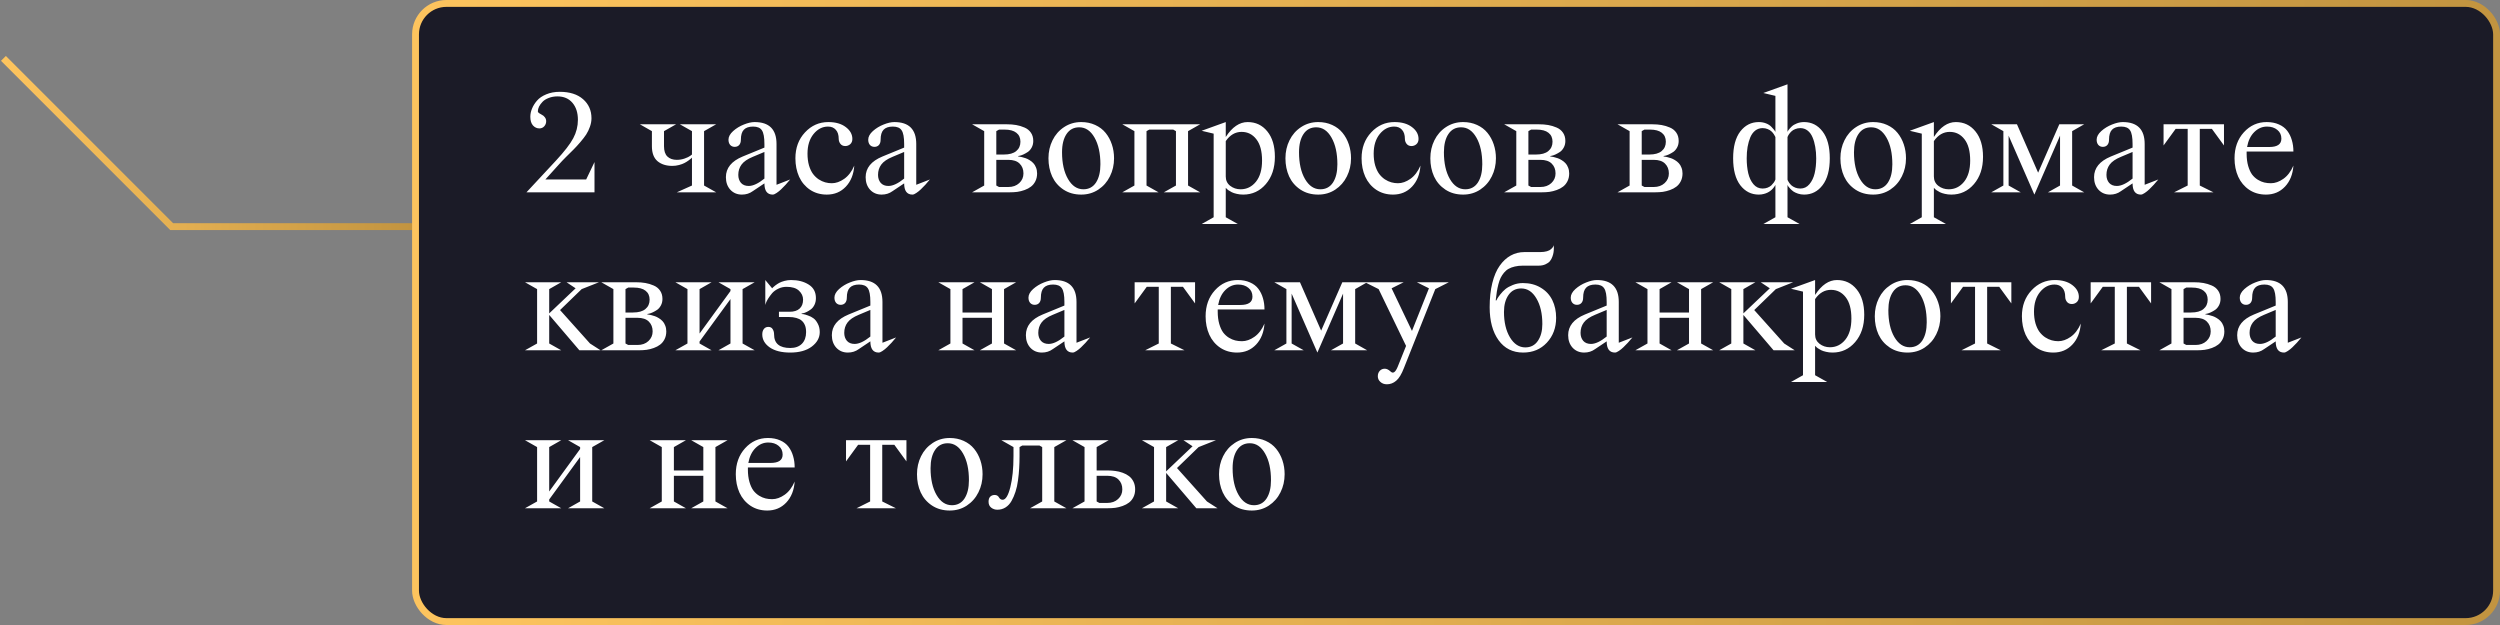 <?xml version="1.0" encoding="UTF-8"?> <svg xmlns="http://www.w3.org/2000/svg" width="364" height="91" viewBox="0 0 364 91" fill="none"><rect x="0" y="0" width="364" height="91" fill="#808080" stroke="none"/> <path d="M60 33H25L0.5 8.5" stroke="url(#paint0_linear_301_4)"></path> <rect x="60.5" y="0.5" width="303" height="90" rx="4.5" fill="#1B1B27" stroke="url(#paint1_linear_301_4)"></rect> <path d="M86.56 23.596V28H76.655L80.952 23.381C82.184 22.049 83.022 20.964 83.466 20.126C83.917 19.281 84.143 18.386 84.143 17.44C84.143 16.416 83.878 15.593 83.348 14.97C82.818 14.347 82.091 14.035 81.167 14.035C80.701 14.035 80.279 14.11 79.899 14.261C79.52 14.404 79.219 14.59 78.997 14.819C78.775 15.049 78.603 15.285 78.481 15.528C78.367 15.772 78.31 16.005 78.31 16.227C78.31 16.305 78.37 16.388 78.492 16.474C78.621 16.56 78.761 16.642 78.911 16.721C79.069 16.792 79.208 16.91 79.33 17.075C79.459 17.24 79.523 17.433 79.523 17.655C79.523 17.935 79.43 18.178 79.244 18.386C79.058 18.593 78.822 18.697 78.535 18.697C78.177 18.697 77.866 18.554 77.601 18.268C77.343 17.974 77.214 17.551 77.214 17C77.214 16.613 77.296 16.219 77.461 15.818C77.626 15.41 77.869 15.02 78.191 14.648C78.514 14.275 78.961 13.971 79.534 13.734C80.114 13.491 80.769 13.369 81.5 13.369C82.947 13.369 84.078 13.727 84.894 14.443C85.711 15.159 86.119 16.083 86.119 17.215C86.119 17.623 86.044 18.035 85.894 18.45C85.75 18.866 85.568 19.245 85.346 19.589C85.124 19.925 84.837 20.298 84.486 20.706C84.143 21.107 83.817 21.462 83.509 21.77C83.201 22.07 82.836 22.432 82.413 22.855C81.998 23.27 81.658 23.628 81.393 23.929L79.405 26.131H85.346L86.56 23.596ZM100.75 27.012V22.94C100.721 22.976 100.678 23.023 100.621 23.08C100.564 23.13 100.438 23.227 100.245 23.37C100.059 23.506 99.862 23.628 99.654 23.735C99.454 23.843 99.192 23.939 98.87 24.025C98.548 24.111 98.222 24.154 97.893 24.154C96.997 24.154 96.278 23.925 95.733 23.467C95.189 23.001 94.917 22.274 94.917 21.286V19.095L93.166 18.096H98.44L96.679 19.095V21.286C96.679 21.966 96.843 22.468 97.173 22.79C97.509 23.112 97.968 23.273 98.548 23.273C98.942 23.273 99.321 23.209 99.686 23.08C100.052 22.951 100.32 22.822 100.492 22.693L100.75 22.5V19.095L98.988 18.096H104.273L102.512 19.095V27.012L104.273 28H98.548L100.75 27.012ZM108.13 22.79L111.299 21.49V20.964C111.299 19.997 111.177 19.335 110.934 18.977C110.697 18.611 110.271 18.429 109.655 18.429C109.047 18.429 108.595 18.583 108.302 18.891C108.015 19.191 107.872 19.675 107.872 20.341C107.872 20.67 107.79 20.928 107.625 21.114C107.46 21.293 107.242 21.383 106.97 21.383C106.705 21.383 106.486 21.29 106.314 21.104C106.15 20.91 106.067 20.656 106.067 20.341C106.067 19.911 106.293 19.492 106.744 19.084C107.202 18.676 107.725 18.357 108.312 18.128C108.9 17.892 109.419 17.773 109.87 17.773C111.997 17.773 113.061 18.837 113.061 20.964V26.904L115.048 26.131C114.998 26.188 114.93 26.267 114.844 26.367C114.765 26.467 114.611 26.646 114.382 26.904C114.153 27.155 113.934 27.377 113.727 27.57C113.526 27.764 113.308 27.939 113.071 28.097C112.842 28.254 112.656 28.333 112.513 28.333C111.703 28.333 111.299 27.789 111.299 26.7L109.612 27.828C109.154 28.165 108.624 28.333 108.022 28.333C107.342 28.333 106.784 28.1 106.347 27.635C105.91 27.162 105.691 26.55 105.691 25.798C105.691 24.466 106.504 23.463 108.13 22.79ZM111.299 26.002V22.124L109.612 22.833C108.832 23.155 108.284 23.531 107.969 23.961C107.654 24.384 107.496 24.885 107.496 25.465C107.496 25.93 107.625 26.317 107.883 26.625C108.148 26.926 108.524 27.076 109.011 27.076C109.648 27.076 110.411 26.718 111.299 26.002ZM124.383 24.111C124.297 25.379 123.889 26.399 123.158 27.173C122.428 27.946 121.504 28.333 120.387 28.333C119.463 28.333 118.65 28.1 117.948 27.635C117.246 27.162 116.713 26.528 116.348 25.733C115.99 24.931 115.811 24.036 115.811 23.048C115.811 21.53 116.276 20.273 117.207 19.277C118.138 18.275 119.27 17.773 120.602 17.773C121.661 17.773 122.51 18.017 123.147 18.504C123.785 18.984 124.104 19.56 124.104 20.233C124.104 20.556 124 20.81 123.792 20.996C123.584 21.175 123.344 21.265 123.072 21.265C122.771 21.265 122.535 21.157 122.363 20.942C122.199 20.727 122.116 20.484 122.116 20.212C122.116 19.646 121.977 19.209 121.697 18.901C121.425 18.586 121.046 18.429 120.559 18.429C119.749 18.429 119.048 18.79 118.453 19.514C117.866 20.237 117.572 21.189 117.572 22.371C117.572 23.001 117.644 23.571 117.787 24.079C117.938 24.58 118.131 24.992 118.367 25.314C118.604 25.63 118.879 25.895 119.194 26.109C119.517 26.317 119.835 26.464 120.15 26.55C120.465 26.636 120.784 26.679 121.106 26.679C121.708 26.679 122.31 26.467 122.911 26.045C123.52 25.622 124.01 24.978 124.383 24.111ZM128.476 22.79L131.645 21.49V20.964C131.645 19.997 131.523 19.335 131.279 18.977C131.043 18.611 130.617 18.429 130.001 18.429C129.392 18.429 128.941 18.583 128.647 18.891C128.361 19.191 128.218 19.675 128.218 20.341C128.218 20.67 128.135 20.928 127.971 21.114C127.806 21.293 127.588 21.383 127.315 21.383C127.05 21.383 126.832 21.29 126.66 21.104C126.495 20.91 126.413 20.656 126.413 20.341C126.413 19.911 126.639 19.492 127.09 19.084C127.548 18.676 128.071 18.357 128.658 18.128C129.245 17.892 129.765 17.773 130.216 17.773C132.343 17.773 133.406 18.837 133.406 20.964V26.904L135.394 26.131C135.343 26.188 135.275 26.267 135.189 26.367C135.111 26.467 134.957 26.646 134.728 26.904C134.498 27.155 134.28 27.377 134.072 27.57C133.872 27.764 133.653 27.939 133.417 28.097C133.188 28.254 133.002 28.333 132.858 28.333C132.049 28.333 131.645 27.789 131.645 26.7L129.958 27.828C129.5 28.165 128.97 28.333 128.368 28.333C127.688 28.333 127.129 28.1 126.692 27.635C126.256 27.162 126.037 26.55 126.037 25.798C126.037 24.466 126.85 23.463 128.476 22.79ZM131.645 26.002V22.124L129.958 22.833C129.177 23.155 128.63 23.531 128.314 23.961C127.999 24.384 127.842 24.885 127.842 25.465C127.842 25.93 127.971 26.317 128.229 26.625C128.493 26.926 128.869 27.076 129.356 27.076C129.994 27.076 130.757 26.718 131.645 26.002ZM141.538 28L143.3 27.012V19.095L141.538 18.096H146.598C147.085 18.096 147.536 18.131 147.951 18.203C148.367 18.275 148.771 18.396 149.165 18.568C149.559 18.733 149.87 18.984 150.1 19.32C150.329 19.65 150.443 20.051 150.443 20.523C150.443 20.874 150.368 21.189 150.218 21.469C150.067 21.748 149.885 21.963 149.67 22.113C149.455 22.256 149.24 22.378 149.025 22.479C148.811 22.579 148.628 22.643 148.478 22.672L148.252 22.715V22.79C148.288 22.79 148.338 22.794 148.402 22.801C148.474 22.808 148.603 22.833 148.789 22.876C148.982 22.919 149.165 22.973 149.337 23.037C149.509 23.094 149.699 23.188 149.906 23.316C150.121 23.445 150.304 23.592 150.454 23.757C150.612 23.914 150.741 24.126 150.841 24.391C150.948 24.648 151.002 24.935 151.002 25.25C151.002 25.672 150.92 26.049 150.755 26.378C150.59 26.707 150.375 26.972 150.11 27.173C149.853 27.373 149.545 27.538 149.187 27.667C148.828 27.796 148.474 27.885 148.123 27.936C147.779 27.979 147.418 28 147.038 28H141.538ZM146.812 23.273H145.062V27.012L145.459 27.227H146.812C147.464 27.227 147.994 27.037 148.402 26.657C148.811 26.278 149.015 25.809 149.015 25.25C149.015 24.663 148.828 24.186 148.456 23.821C148.091 23.456 147.543 23.273 146.812 23.273ZM145.062 19.095V22.5H146.157C146.959 22.5 147.561 22.332 147.962 21.995C148.37 21.659 148.574 21.204 148.574 20.631C148.574 20.072 148.377 19.639 147.983 19.331C147.597 19.023 147.024 18.869 146.265 18.869H145.459L145.062 19.095ZM157.136 18.536C156.341 18.536 155.725 18.862 155.288 19.514C154.851 20.165 154.633 21.05 154.633 22.167C154.633 23.764 154.923 25.064 155.503 26.066C156.083 27.062 156.828 27.56 157.737 27.56C158.532 27.56 159.145 27.234 159.574 26.582C160.004 25.923 160.219 25.039 160.219 23.929C160.219 22.325 159.932 21.025 159.359 20.029C158.794 19.034 158.052 18.536 157.136 18.536ZM152.656 23.048C152.656 22.095 152.853 21.222 153.247 20.427C153.641 19.625 154.203 18.984 154.934 18.504C155.671 18.017 156.502 17.773 157.426 17.773C158.171 17.773 158.847 17.913 159.456 18.192C160.072 18.472 160.577 18.855 160.971 19.342C161.365 19.822 161.669 20.38 161.884 21.018C162.099 21.655 162.206 22.332 162.206 23.048C162.206 24 162.006 24.878 161.604 25.68C161.211 26.482 160.645 27.126 159.907 27.613C159.177 28.093 158.35 28.333 157.426 28.333C156.438 28.333 155.575 28.09 154.837 27.602C154.106 27.116 153.559 26.478 153.193 25.69C152.835 24.895 152.656 24.015 152.656 23.048ZM166.933 19.095V27.012L168.684 28H163.409L165.171 27.012V19.095L163.409 18.096H174.742L172.98 19.095V27.012L174.742 28H169.457L171.219 27.012V19.095L170.821 18.869H167.33L166.933 19.095ZM178.47 20.545V25.69C178.47 26.263 178.685 26.718 179.114 27.055C179.551 27.391 180.056 27.56 180.629 27.56C181.524 27.56 182.269 27.194 182.863 26.464C183.458 25.726 183.755 24.699 183.755 23.381C183.755 22.013 183.476 20.975 182.917 20.266C182.366 19.557 181.653 19.202 180.779 19.202C179.855 19.202 179.086 19.65 178.47 20.545ZM174.957 32.619L176.708 31.631V19.46L174.957 19.041L178.47 17.773V19.943C179.408 18.497 180.471 17.773 181.66 17.773C182.835 17.773 183.787 18.225 184.518 19.127C185.255 20.029 185.624 21.265 185.624 22.833C185.624 24.459 185.184 25.784 184.303 26.808C183.429 27.825 182.33 28.333 181.005 28.333C180.675 28.333 180.364 28.297 180.07 28.226C179.777 28.161 179.537 28.082 179.351 27.989C179.164 27.889 179 27.792 178.856 27.699C178.72 27.599 178.624 27.513 178.566 27.441L178.47 27.345V31.631L180.231 32.619H174.957ZM191.64 18.536C190.845 18.536 190.229 18.862 189.792 19.514C189.355 20.165 189.137 21.05 189.137 22.167C189.137 23.764 189.427 25.064 190.007 26.066C190.587 27.062 191.332 27.56 192.241 27.56C193.036 27.56 193.648 27.234 194.078 26.582C194.508 25.923 194.723 25.039 194.723 23.929C194.723 22.325 194.436 21.025 193.863 20.029C193.298 19.034 192.556 18.536 191.64 18.536ZM187.16 23.048C187.16 22.095 187.357 21.222 187.751 20.427C188.145 19.625 188.707 18.984 189.438 18.504C190.175 18.017 191.006 17.773 191.93 17.773C192.674 17.773 193.351 17.913 193.96 18.192C194.576 18.472 195.081 18.855 195.475 19.342C195.868 19.822 196.173 20.38 196.388 21.018C196.603 21.655 196.71 22.332 196.71 23.048C196.71 24 196.509 24.878 196.108 25.68C195.715 26.482 195.149 27.126 194.411 27.613C193.681 28.093 192.854 28.333 191.93 28.333C190.941 28.333 190.078 28.09 189.341 27.602C188.61 27.116 188.062 26.478 187.697 25.69C187.339 24.895 187.16 24.015 187.16 23.048ZM206.818 24.111C206.732 25.379 206.324 26.399 205.594 27.173C204.863 27.946 203.939 28.333 202.822 28.333C201.898 28.333 201.086 28.1 200.384 27.635C199.682 27.162 199.148 26.528 198.783 25.733C198.425 24.931 198.246 24.036 198.246 23.048C198.246 21.53 198.712 20.273 199.643 19.277C200.574 18.275 201.705 17.773 203.037 17.773C204.097 17.773 204.946 18.017 205.583 18.504C206.22 18.984 206.539 19.56 206.539 20.233C206.539 20.556 206.435 20.81 206.228 20.996C206.02 21.175 205.78 21.265 205.508 21.265C205.207 21.265 204.971 21.157 204.799 20.942C204.634 20.727 204.552 20.484 204.552 20.212C204.552 19.646 204.412 19.209 204.133 18.901C203.861 18.586 203.481 18.429 202.994 18.429C202.185 18.429 201.483 18.79 200.889 19.514C200.301 20.237 200.008 21.189 200.008 22.371C200.008 23.001 200.079 23.571 200.223 24.079C200.373 24.58 200.566 24.992 200.803 25.314C201.039 25.63 201.315 25.895 201.63 26.109C201.952 26.317 202.271 26.464 202.586 26.55C202.901 26.636 203.22 26.679 203.542 26.679C204.144 26.679 204.745 26.467 205.347 26.045C205.955 25.622 206.446 24.978 206.818 24.111ZM212.737 18.536C211.942 18.536 211.326 18.862 210.89 19.514C210.453 20.165 210.234 21.05 210.234 22.167C210.234 23.764 210.524 25.064 211.104 26.066C211.685 27.062 212.429 27.56 213.339 27.56C214.134 27.56 214.746 27.234 215.176 26.582C215.605 25.923 215.82 25.039 215.82 23.929C215.82 22.325 215.534 21.025 214.961 20.029C214.395 19.034 213.654 18.536 212.737 18.536ZM208.258 23.048C208.258 22.095 208.455 21.222 208.849 20.427C209.243 19.625 209.805 18.984 210.535 18.504C211.273 18.017 212.104 17.773 213.027 17.773C213.772 17.773 214.449 17.913 215.058 18.192C215.674 18.472 216.178 18.855 216.572 19.342C216.966 19.822 217.271 20.38 217.485 21.018C217.7 21.655 217.808 22.332 217.808 23.048C217.808 24 217.607 24.878 217.206 25.68C216.812 26.482 216.246 27.126 215.509 27.613C214.778 28.093 213.951 28.333 213.027 28.333C212.039 28.333 211.176 28.09 210.438 27.602C209.708 27.116 209.16 26.478 208.795 25.69C208.437 24.895 208.258 24.015 208.258 23.048ZM219.011 28L220.772 27.012V19.095L219.011 18.096H224.07C224.557 18.096 225.008 18.131 225.424 18.203C225.839 18.275 226.244 18.396 226.638 18.568C227.032 18.733 227.343 18.984 227.572 19.32C227.801 19.65 227.916 20.051 227.916 20.523C227.916 20.874 227.841 21.189 227.69 21.469C227.54 21.748 227.357 21.963 227.143 22.113C226.928 22.256 226.713 22.378 226.498 22.479C226.283 22.579 226.101 22.643 225.95 22.672L225.725 22.715V22.79C225.76 22.79 225.811 22.794 225.875 22.801C225.947 22.808 226.076 22.833 226.262 22.876C226.455 22.919 226.638 22.973 226.81 23.037C226.981 23.094 227.171 23.188 227.379 23.316C227.594 23.445 227.776 23.592 227.927 23.757C228.084 23.914 228.213 24.126 228.313 24.391C228.421 24.648 228.475 24.935 228.475 25.25C228.475 25.672 228.392 26.049 228.228 26.378C228.063 26.707 227.848 26.972 227.583 27.173C227.325 27.373 227.017 27.538 226.659 27.667C226.301 27.796 225.947 27.885 225.596 27.936C225.252 27.979 224.89 28 224.511 28H219.011ZM224.285 23.273H222.534V27.012L222.932 27.227H224.285C224.937 27.227 225.467 27.037 225.875 26.657C226.283 26.278 226.487 25.809 226.487 25.25C226.487 24.663 226.301 24.186 225.929 23.821C225.563 23.456 225.016 23.273 224.285 23.273ZM222.534 19.095V22.5H223.63C224.432 22.5 225.034 22.332 225.435 21.995C225.843 21.659 226.047 21.204 226.047 20.631C226.047 20.072 225.85 19.639 225.456 19.331C225.069 19.023 224.496 18.869 223.737 18.869H222.932L222.534 19.095ZM235.511 28L237.272 27.012V19.095L235.511 18.096H240.57C241.057 18.096 241.508 18.131 241.924 18.203C242.339 18.275 242.744 18.396 243.138 18.568C243.532 18.733 243.843 18.984 244.072 19.32C244.301 19.65 244.416 20.051 244.416 20.523C244.416 20.874 244.341 21.189 244.19 21.469C244.04 21.748 243.857 21.963 243.643 22.113C243.428 22.256 243.213 22.378 242.998 22.479C242.783 22.579 242.601 22.643 242.45 22.672L242.225 22.715V22.79C242.26 22.79 242.311 22.794 242.375 22.801C242.447 22.808 242.576 22.833 242.762 22.876C242.955 22.919 243.138 22.973 243.31 23.037C243.481 23.094 243.671 23.188 243.879 23.316C244.094 23.445 244.276 23.592 244.427 23.757C244.584 23.914 244.713 24.126 244.813 24.391C244.921 24.648 244.975 24.935 244.975 25.25C244.975 25.672 244.892 26.049 244.728 26.378C244.563 26.707 244.348 26.972 244.083 27.173C243.825 27.373 243.517 27.538 243.159 27.667C242.801 27.796 242.447 27.885 242.096 27.936C241.752 27.979 241.39 28 241.011 28H235.511ZM240.785 23.273H239.034V27.012L239.432 27.227H240.785C241.437 27.227 241.967 27.037 242.375 26.657C242.783 26.278 242.987 25.809 242.987 25.25C242.987 24.663 242.801 24.186 242.429 23.821C242.063 23.456 241.516 23.273 240.785 23.273ZM239.034 19.095V22.5H240.13C240.932 22.5 241.534 22.332 241.935 21.995C242.343 21.659 242.547 21.204 242.547 20.631C242.547 20.072 242.35 19.639 241.956 19.331C241.569 19.023 240.996 18.869 240.237 18.869H239.432L239.034 19.095ZM256.737 32.619L258.499 31.631V26.926C258.499 26.926 258.495 26.933 258.488 26.947C258.109 27.62 257.554 28.05 256.823 28.236C256.587 28.301 256.34 28.333 256.082 28.333C254.986 28.333 254.088 27.878 253.386 26.969C252.691 26.052 252.344 24.745 252.344 23.048C252.344 21.351 252.691 20.047 253.386 19.138C254.088 18.228 254.986 17.773 256.082 17.773C256.469 17.773 256.823 17.838 257.146 17.967C257.468 18.096 257.722 18.26 257.908 18.461C258.102 18.654 258.238 18.805 258.316 18.912C258.395 19.02 258.456 19.116 258.499 19.202V13.96L256.737 13.541L260.261 12.273V19.202C260.282 19.131 260.343 19.027 260.443 18.891C260.544 18.755 260.687 18.597 260.873 18.418C261.059 18.239 261.31 18.088 261.625 17.967C261.947 17.838 262.298 17.773 262.678 17.773C263.773 17.773 264.669 18.228 265.363 19.138C266.065 20.047 266.416 21.351 266.416 23.048C266.416 24.745 266.065 26.052 265.363 26.969C264.669 27.878 263.773 28.333 262.678 28.333C262.363 28.333 262.065 28.287 261.786 28.193C261.514 28.1 261.292 27.996 261.12 27.882C260.955 27.76 260.801 27.624 260.658 27.474C260.515 27.316 260.418 27.201 260.368 27.13C260.325 27.051 260.289 26.983 260.261 26.926V31.631L262.022 32.619H256.737ZM262.13 18.654C261.865 18.654 261.618 18.701 261.389 18.794C261.167 18.88 260.988 18.987 260.852 19.116C260.715 19.245 260.601 19.374 260.508 19.503C260.415 19.632 260.35 19.743 260.314 19.836L260.261 19.965V26.152C260.275 26.195 260.297 26.253 260.325 26.324C260.354 26.389 260.418 26.492 260.519 26.636C260.626 26.779 260.744 26.908 260.873 27.023C261.002 27.13 261.177 27.23 261.399 27.323C261.621 27.409 261.865 27.452 262.13 27.452C262.66 27.452 263.1 27.241 263.451 26.818C263.809 26.396 264.063 25.866 264.214 25.229C264.364 24.584 264.439 23.857 264.439 23.048C264.439 22.453 264.393 21.898 264.3 21.383C264.214 20.867 264.081 20.402 263.902 19.986C263.73 19.571 263.491 19.245 263.183 19.009C262.882 18.773 262.531 18.654 262.13 18.654ZM258.499 26.131V19.965C258.485 19.929 258.463 19.883 258.435 19.825C258.413 19.768 258.352 19.664 258.252 19.514C258.152 19.363 258.037 19.231 257.908 19.116C257.779 18.994 257.6 18.887 257.371 18.794C257.142 18.701 256.895 18.654 256.63 18.654C256.229 18.654 255.874 18.773 255.566 19.009C255.266 19.245 255.026 19.571 254.847 19.986C254.675 20.402 254.542 20.867 254.449 21.383C254.363 21.898 254.32 22.453 254.32 23.048C254.32 23.857 254.396 24.584 254.546 25.229C254.696 25.866 254.947 26.396 255.298 26.818C255.656 27.241 256.1 27.452 256.63 27.452C256.895 27.452 257.138 27.409 257.36 27.323C257.59 27.23 257.772 27.119 257.908 26.99C258.044 26.854 258.159 26.722 258.252 26.593C258.345 26.464 258.41 26.353 258.445 26.26L258.499 26.131ZM272.442 18.536C271.647 18.536 271.032 18.862 270.595 19.514C270.158 20.165 269.939 21.05 269.939 22.167C269.939 23.764 270.229 25.064 270.81 26.066C271.39 27.062 272.134 27.56 273.044 27.56C273.839 27.56 274.451 27.234 274.881 26.582C275.311 25.923 275.525 25.039 275.525 23.929C275.525 22.325 275.239 21.025 274.666 20.029C274.1 19.034 273.359 18.536 272.442 18.536ZM267.963 23.048C267.963 22.095 268.16 21.222 268.554 20.427C268.948 19.625 269.51 18.984 270.24 18.504C270.978 18.017 271.809 17.773 272.732 17.773C273.477 17.773 274.154 17.913 274.763 18.192C275.379 18.472 275.883 18.855 276.277 19.342C276.671 19.822 276.976 20.38 277.19 21.018C277.405 21.655 277.513 22.332 277.513 23.048C277.513 24 277.312 24.878 276.911 25.68C276.517 26.482 275.951 27.126 275.214 27.613C274.483 28.093 273.656 28.333 272.732 28.333C271.744 28.333 270.881 28.09 270.144 27.602C269.413 27.116 268.865 26.478 268.5 25.69C268.142 24.895 267.963 24.015 267.963 23.048ZM281.573 20.545V25.69C281.573 26.263 281.788 26.718 282.218 27.055C282.655 27.391 283.16 27.56 283.732 27.56C284.628 27.56 285.372 27.194 285.967 26.464C286.561 25.726 286.858 24.699 286.858 23.381C286.858 22.013 286.579 20.975 286.021 20.266C285.469 19.557 284.757 19.202 283.883 19.202C282.959 19.202 282.189 19.65 281.573 20.545ZM278.061 32.619L279.812 31.631V19.46L278.061 19.041L281.573 17.773V19.943C282.511 18.497 283.575 17.773 284.764 17.773C285.938 17.773 286.891 18.225 287.621 19.127C288.359 20.029 288.728 21.265 288.728 22.833C288.728 24.459 288.287 25.784 287.406 26.808C286.533 27.825 285.433 28.333 284.108 28.333C283.779 28.333 283.467 28.297 283.174 28.226C282.88 28.161 282.64 28.082 282.454 27.989C282.268 27.889 282.103 27.792 281.96 27.699C281.824 27.599 281.727 27.513 281.67 27.441L281.573 27.345V31.631L283.335 32.619H278.061ZM298.181 28L299.942 27.012V19.75L296.204 28.333L292.455 19.75V27.012L294.217 28H289.931L291.692 27.012V19.095L289.931 18.096H293.669L296.752 25.143L299.835 18.096H303.455L301.704 19.095V27.012L303.455 28H298.181ZM307.333 22.79L310.502 21.49V20.964C310.502 19.997 310.38 19.335 310.137 18.977C309.9 18.611 309.474 18.429 308.858 18.429C308.25 18.429 307.799 18.583 307.505 18.891C307.218 19.191 307.075 19.675 307.075 20.341C307.075 20.67 306.993 20.928 306.828 21.114C306.663 21.293 306.445 21.383 306.173 21.383C305.908 21.383 305.689 21.29 305.518 21.104C305.353 20.91 305.271 20.656 305.271 20.341C305.271 19.911 305.496 19.492 305.947 19.084C306.406 18.676 306.928 18.357 307.516 18.128C308.103 17.892 308.622 17.773 309.073 17.773C311.2 17.773 312.264 18.837 312.264 20.964V26.904L314.251 26.131C314.201 26.188 314.133 26.267 314.047 26.367C313.968 26.467 313.814 26.646 313.585 26.904C313.356 27.155 313.137 27.377 312.93 27.57C312.729 27.764 312.511 27.939 312.274 28.097C312.045 28.254 311.859 28.333 311.716 28.333C310.907 28.333 310.502 27.789 310.502 26.7L308.815 27.828C308.357 28.165 307.827 28.333 307.226 28.333C306.545 28.333 305.987 28.1 305.55 27.635C305.113 27.162 304.895 26.55 304.895 25.798C304.895 24.466 305.707 23.463 307.333 22.79ZM310.502 26.002V22.124L308.815 22.833C308.035 23.155 307.487 23.531 307.172 23.961C306.857 24.384 306.699 24.885 306.699 25.465C306.699 25.93 306.828 26.317 307.086 26.625C307.351 26.926 307.727 27.076 308.214 27.076C308.851 27.076 309.614 26.718 310.502 26.002ZM316.55 28L318.526 27.012V18.762H316.775L315.014 21.179V18.096H323.812V21.179L322.05 18.762H320.288V27.012L322.275 28H316.55ZM333.92 24.111C333.834 25.379 333.426 26.399 332.695 27.173C331.965 27.946 331.041 28.333 329.924 28.333C329 28.333 328.187 28.1 327.485 27.635C326.784 27.162 326.25 26.528 325.885 25.733C325.527 24.931 325.348 24.036 325.348 23.048C325.348 21.523 325.799 20.262 326.701 19.267C327.604 18.271 328.714 17.773 330.031 17.773C330.704 17.773 331.295 17.888 331.804 18.117C332.319 18.339 332.728 18.651 333.028 19.052C333.329 19.453 333.551 19.908 333.694 20.416C333.845 20.917 333.92 21.465 333.92 22.06H327.109V22.371C327.109 23.044 327.185 23.642 327.335 24.165C327.485 24.681 327.675 25.096 327.904 25.411C328.141 25.719 328.42 25.973 328.742 26.174C329.064 26.367 329.376 26.5 329.677 26.571C329.985 26.643 330.307 26.679 330.644 26.679C331.245 26.679 331.847 26.467 332.448 26.045C333.057 25.622 333.548 24.978 333.92 24.111ZM330.074 18.429C329.38 18.429 328.764 18.694 328.227 19.224C327.689 19.754 327.339 20.48 327.174 21.404H330.407C331.582 21.404 332.169 21 332.169 20.19C332.169 19.653 331.972 19.227 331.578 18.912C331.191 18.59 330.69 18.429 330.074 18.429ZM76.44 51L78.202 50.012V42.095L76.44 41.096H81.715L79.964 42.095V45.629L83.81 41.977L82.488 41.096H87.215L84.69 42.095L81.543 45.145L85.904 50.012L87.44 51H84.357L79.964 45.855V50.012L81.715 51H76.44ZM87.548 51L89.31 50.012V42.095L87.548 41.096H92.607C93.094 41.096 93.546 41.132 93.961 41.203C94.376 41.275 94.781 41.397 95.175 41.568C95.569 41.733 95.88 41.984 96.109 42.32C96.338 42.65 96.453 43.051 96.453 43.523C96.453 43.874 96.378 44.19 96.228 44.469C96.077 44.748 95.894 44.963 95.68 45.113C95.465 45.257 95.25 45.378 95.035 45.478C94.82 45.579 94.638 45.643 94.487 45.672L94.262 45.715V45.79C94.297 45.79 94.348 45.794 94.412 45.801C94.484 45.808 94.613 45.833 94.799 45.876C94.992 45.919 95.175 45.973 95.347 46.037C95.519 46.094 95.708 46.188 95.916 46.316C96.131 46.445 96.314 46.592 96.464 46.757C96.621 46.914 96.75 47.126 96.851 47.391C96.958 47.648 97.012 47.935 97.012 48.25C97.012 48.672 96.929 49.048 96.765 49.378C96.6 49.707 96.385 49.972 96.12 50.173C95.862 50.373 95.554 50.538 95.196 50.667C94.838 50.796 94.484 50.885 94.133 50.935C93.789 50.978 93.427 51 93.048 51H87.548ZM92.822 46.273H91.071V50.012L91.469 50.227H92.822C93.474 50.227 94.004 50.037 94.412 49.657C94.82 49.278 95.024 48.809 95.024 48.25C95.024 47.663 94.838 47.187 94.466 46.821C94.101 46.456 93.553 46.273 92.822 46.273ZM91.071 42.095V45.5H92.167C92.969 45.5 93.571 45.332 93.972 44.995C94.38 44.658 94.584 44.204 94.584 43.631C94.584 43.072 94.387 42.639 93.993 42.331C93.606 42.023 93.034 41.869 92.274 41.869H91.469L91.071 42.095ZM104.606 51L106.357 50.012V43.545L101.856 49.722V50.012L103.607 51H98.333L100.095 50.012V42.095L98.333 41.096H103.607L101.856 42.095V48.562L106.357 42.374V42.095L104.606 41.096H109.881L108.119 42.095V50.012L109.881 51H104.606ZM115.059 50.667C115.782 50.667 116.348 50.463 116.756 50.055C117.164 49.639 117.368 49.074 117.368 48.357C117.368 48.135 117.35 47.931 117.314 47.745C117.286 47.559 117.218 47.366 117.11 47.165C117.003 46.957 116.86 46.785 116.681 46.649C116.509 46.506 116.265 46.388 115.95 46.295C115.635 46.202 115.266 46.155 114.844 46.155H113.415V45.393H114.951C115.603 45.393 116.093 45.239 116.423 44.931C116.759 44.623 116.928 44.19 116.928 43.631C116.928 43.13 116.727 42.693 116.326 42.32C115.932 41.948 115.327 41.762 114.511 41.762C114.081 41.762 113.68 41.855 113.308 42.041C112.935 42.22 112.638 42.438 112.416 42.696C112.201 42.954 112.011 43.212 111.847 43.47C111.689 43.727 111.578 43.946 111.514 44.125L111.428 44.404V40.773L112.427 41.977C112.455 41.941 112.495 41.898 112.545 41.848C112.595 41.79 112.71 41.694 112.889 41.558C113.068 41.422 113.254 41.3 113.447 41.192C113.648 41.085 113.902 40.988 114.21 40.902C114.525 40.816 114.847 40.773 115.177 40.773C116.201 40.773 117.06 40.995 117.755 41.44C118.45 41.876 118.797 42.532 118.797 43.405C118.797 43.778 118.725 44.107 118.582 44.394C118.439 44.68 118.263 44.898 118.056 45.049C117.855 45.199 117.651 45.325 117.443 45.425C117.243 45.525 117.071 45.586 116.928 45.607L116.713 45.65V45.715C116.785 45.715 116.878 45.726 116.992 45.747C117.114 45.761 117.325 45.822 117.626 45.93C117.934 46.03 118.202 46.166 118.432 46.338C118.668 46.503 118.879 46.764 119.065 47.122C119.259 47.473 119.355 47.885 119.355 48.357C119.355 49.174 118.969 49.876 118.195 50.463C117.422 51.043 116.376 51.333 115.059 51.333C113.791 51.333 112.796 51.082 112.072 50.581C111.349 50.073 110.987 49.442 110.987 48.69C110.987 48.361 111.066 48.096 111.224 47.895C111.381 47.695 111.596 47.595 111.868 47.595C112.162 47.595 112.373 47.706 112.502 47.928C112.638 48.143 112.706 48.397 112.706 48.69C112.706 50.008 113.49 50.667 115.059 50.667ZM123.556 45.79L126.725 44.49V43.964C126.725 42.997 126.603 42.335 126.359 41.977C126.123 41.611 125.697 41.429 125.081 41.429C124.472 41.429 124.021 41.583 123.728 41.891C123.441 42.191 123.298 42.675 123.298 43.341C123.298 43.67 123.215 43.928 123.051 44.114C122.886 44.293 122.668 44.383 122.396 44.383C122.131 44.383 121.912 44.29 121.74 44.103C121.576 43.91 121.493 43.656 121.493 43.341C121.493 42.911 121.719 42.492 122.17 42.084C122.628 41.676 123.151 41.357 123.738 41.128C124.326 40.892 124.845 40.773 125.296 40.773C127.423 40.773 128.486 41.837 128.486 43.964V49.904L130.474 49.131C130.424 49.188 130.355 49.267 130.27 49.367C130.191 49.467 130.037 49.647 129.808 49.904C129.578 50.155 129.36 50.377 129.152 50.57C128.952 50.764 128.733 50.939 128.497 51.097C128.268 51.254 128.082 51.333 127.938 51.333C127.129 51.333 126.725 50.789 126.725 49.7L125.038 50.828C124.58 51.165 124.05 51.333 123.448 51.333C122.768 51.333 122.209 51.1 121.772 50.635C121.336 50.162 121.117 49.55 121.117 48.798C121.117 47.466 121.93 46.463 123.556 45.79ZM126.725 49.002V45.124L125.038 45.833C124.257 46.155 123.71 46.531 123.395 46.961C123.079 47.383 122.922 47.885 122.922 48.465C122.922 48.93 123.051 49.317 123.309 49.625C123.574 49.926 123.95 50.076 124.437 50.076C125.074 50.076 125.837 49.718 126.725 49.002ZM136.618 51L138.38 50.012V42.095L136.618 41.096H141.893L140.142 42.095V45.5H144.428V42.095L142.666 41.096H147.951L146.189 42.095V50.012L147.951 51H142.666L144.428 50.012V46.273H140.142V50.012L141.893 51H136.618ZM151.808 45.79L154.977 44.49V43.964C154.977 42.997 154.855 42.335 154.611 41.977C154.375 41.611 153.949 41.429 153.333 41.429C152.724 41.429 152.273 41.583 151.979 41.891C151.693 42.191 151.55 42.675 151.55 43.341C151.55 43.67 151.467 43.928 151.303 44.114C151.138 44.293 150.92 44.383 150.647 44.383C150.382 44.383 150.164 44.29 149.992 44.103C149.827 43.91 149.745 43.656 149.745 43.341C149.745 42.911 149.971 42.492 150.422 42.084C150.88 41.676 151.403 41.357 151.99 41.128C152.577 40.892 153.097 40.773 153.548 40.773C155.675 40.773 156.738 41.837 156.738 43.964V49.904L158.726 49.131C158.675 49.188 158.607 49.267 158.521 49.367C158.443 49.467 158.289 49.647 158.06 49.904C157.83 50.155 157.612 50.377 157.404 50.57C157.204 50.764 156.985 50.939 156.749 51.097C156.52 51.254 156.334 51.333 156.19 51.333C155.381 51.333 154.977 50.789 154.977 49.7L153.29 50.828C152.832 51.165 152.302 51.333 151.7 51.333C151.02 51.333 150.461 51.1 150.024 50.635C149.588 50.162 149.369 49.55 149.369 48.798C149.369 47.466 150.182 46.463 151.808 45.79ZM154.977 49.002V45.124L153.29 45.833C152.509 46.155 151.962 46.531 151.646 46.961C151.331 47.383 151.174 47.885 151.174 48.465C151.174 48.93 151.303 49.317 151.561 49.625C151.826 49.926 152.201 50.076 152.688 50.076C153.326 50.076 154.089 49.718 154.977 49.002ZM166.739 51L168.716 50.012V41.762H166.965L165.203 44.179V41.096H174.001V44.179L172.239 41.762H170.478V50.012L172.465 51H166.739ZM184.109 47.111C184.023 48.379 183.615 49.399 182.885 50.173C182.154 50.946 181.23 51.333 180.113 51.333C179.189 51.333 178.377 51.1 177.675 50.635C176.973 50.162 176.439 49.528 176.074 48.733C175.716 47.931 175.537 47.036 175.537 46.048C175.537 44.523 175.988 43.262 176.891 42.267C177.793 41.271 178.903 40.773 180.221 40.773C180.894 40.773 181.485 40.888 181.993 41.117C182.509 41.339 182.917 41.651 183.218 42.052C183.519 42.453 183.741 42.908 183.884 43.416C184.034 43.917 184.109 44.465 184.109 45.06H177.299V45.371C177.299 46.044 177.374 46.642 177.524 47.165C177.675 47.681 177.865 48.096 178.094 48.411C178.33 48.719 178.609 48.973 178.932 49.174C179.254 49.367 179.565 49.5 179.866 49.571C180.174 49.643 180.496 49.679 180.833 49.679C181.435 49.679 182.036 49.467 182.638 49.045C183.246 48.622 183.737 47.978 184.109 47.111ZM180.264 41.429C179.569 41.429 178.953 41.694 178.416 42.224C177.879 42.754 177.528 43.48 177.363 44.404H180.597C181.771 44.404 182.358 44 182.358 43.19C182.358 42.653 182.161 42.227 181.768 41.912C181.381 41.59 180.88 41.429 180.264 41.429ZM193.788 51L195.55 50.012V42.75L191.812 51.333L188.062 42.75V50.012L189.824 51H185.538L187.3 50.012V42.095L185.538 41.096H189.276L192.359 48.143L195.442 41.096H199.062L197.312 42.095V50.012L199.062 51H193.788ZM210.954 41.096L208.978 42.095L204.423 53.557C204.072 54.473 203.692 55.1 203.284 55.437C202.883 55.78 202.432 55.952 201.931 55.952C201.551 55.952 201.236 55.838 200.985 55.608C200.735 55.386 200.609 55.111 200.609 54.781C200.609 54.459 200.706 54.194 200.899 53.986C201.093 53.786 201.329 53.685 201.608 53.685C201.73 53.685 201.848 53.707 201.963 53.75C202.077 53.8 202.163 53.847 202.221 53.89C202.285 53.94 202.382 54.019 202.511 54.126C202.847 54.427 203.177 54.19 203.499 53.417L204.724 50.366L200.728 42.095L198.74 41.096H204.38L202.618 41.977L205.583 48.185L208.054 41.977L206.292 41.096H210.954ZM217.775 43.738H217.883C217.911 43.667 217.954 43.577 218.012 43.47C218.076 43.355 218.219 43.155 218.441 42.868C218.671 42.575 218.918 42.317 219.183 42.095C219.455 41.873 219.816 41.672 220.268 41.493C220.726 41.307 221.213 41.214 221.729 41.214C222.731 41.214 223.601 41.44 224.339 41.891C225.084 42.335 225.642 42.936 226.015 43.695C226.387 44.454 226.573 45.314 226.573 46.273C226.573 47.72 226.122 48.927 225.22 49.894C224.325 50.853 223.175 51.333 221.771 51.333C220.253 51.333 219.061 50.735 218.194 49.539C217.328 48.336 216.895 46.732 216.895 44.727C216.895 43.409 217.023 42.234 217.281 41.203C217.539 40.172 217.897 39.334 218.355 38.69C218.814 38.038 219.347 37.544 219.956 37.207C220.565 36.87 221.231 36.702 221.954 36.702H224.264C224.629 36.702 224.948 36.663 225.22 36.584C225.492 36.505 225.696 36.401 225.832 36.273C225.968 36.144 226.065 36.036 226.122 35.95C226.179 35.864 226.219 35.778 226.24 35.692V36.154C226.24 36.348 226.226 36.537 226.197 36.724C226.176 36.91 226.118 37.128 226.025 37.379C225.939 37.622 225.821 37.837 225.671 38.023C225.521 38.203 225.302 38.356 225.016 38.485C224.736 38.614 224.41 38.679 224.038 38.679H221.729C221.292 38.679 220.898 38.722 220.547 38.808C220.203 38.886 219.906 38.997 219.655 39.141C219.405 39.277 219.179 39.467 218.979 39.71C218.785 39.946 218.624 40.193 218.495 40.451C218.373 40.702 218.262 41.017 218.162 41.397C218.069 41.769 217.994 42.13 217.937 42.481C217.879 42.832 217.826 43.251 217.775 43.738ZM221.492 41.998C220.704 41.998 220.089 42.313 219.645 42.943C219.201 43.574 218.979 44.397 218.979 45.414C218.979 46.911 219.269 48.146 219.849 49.12C220.436 50.094 221.181 50.581 222.083 50.581C222.871 50.581 223.479 50.266 223.909 49.636C224.346 48.998 224.564 48.178 224.564 47.176C224.564 45.665 224.278 44.426 223.705 43.459C223.139 42.485 222.402 41.998 221.492 41.998ZM230.763 45.79L233.932 44.49V43.964C233.932 42.997 233.81 42.335 233.566 41.977C233.33 41.611 232.904 41.429 232.288 41.429C231.679 41.429 231.228 41.583 230.935 41.891C230.648 42.191 230.505 42.675 230.505 43.341C230.505 43.67 230.423 43.928 230.258 44.114C230.093 44.293 229.875 44.383 229.603 44.383C229.338 44.383 229.119 44.29 228.947 44.103C228.783 43.91 228.7 43.656 228.7 43.341C228.7 42.911 228.926 42.492 229.377 42.084C229.835 41.676 230.358 41.357 230.945 41.128C231.533 40.892 232.052 40.773 232.503 40.773C234.63 40.773 235.693 41.837 235.693 43.964V49.904L237.681 49.131C237.631 49.188 237.562 49.267 237.477 49.367C237.398 49.467 237.244 49.647 237.015 49.904C236.785 50.155 236.567 50.377 236.359 50.57C236.159 50.764 235.94 50.939 235.704 51.097C235.475 51.254 235.289 51.333 235.146 51.333C234.336 51.333 233.932 50.789 233.932 49.7L232.245 50.828C231.787 51.165 231.257 51.333 230.655 51.333C229.975 51.333 229.416 51.1 228.979 50.635C228.543 50.162 228.324 49.55 228.324 48.798C228.324 47.466 229.137 46.463 230.763 45.79ZM233.932 49.002V45.124L232.245 45.833C231.465 46.155 230.917 46.531 230.602 46.961C230.286 47.383 230.129 47.885 230.129 48.465C230.129 48.93 230.258 49.317 230.516 49.625C230.781 49.926 231.157 50.076 231.644 50.076C232.281 50.076 233.044 49.718 233.932 49.002ZM238.11 51L239.872 50.012V42.095L238.11 41.096H243.385L241.634 42.095V45.5H245.92V42.095L244.158 41.096H249.443L247.682 42.095V50.012L249.443 51H244.158L245.92 50.012V46.273H241.634V50.012L243.385 51H238.11ZM250.313 51L252.075 50.012V42.095L250.313 41.096H255.588L253.837 42.095V45.629L257.683 41.977L256.361 41.096H261.088L258.563 42.095L255.416 45.145L259.777 50.012L261.313 51H258.23L253.837 45.855V50.012L255.588 51H250.313ZM264.278 43.545V48.69C264.278 49.263 264.493 49.718 264.923 50.055C265.36 50.391 265.865 50.56 266.438 50.56C267.333 50.56 268.077 50.194 268.672 49.464C269.266 48.726 269.563 47.699 269.563 46.381C269.563 45.013 269.284 43.975 268.726 43.266C268.174 42.557 267.462 42.202 266.588 42.202C265.664 42.202 264.894 42.65 264.278 43.545ZM260.766 55.619L262.517 54.631V42.46L260.766 42.041L264.278 40.773V42.943C265.216 41.497 266.28 40.773 267.469 40.773C268.643 40.773 269.596 41.225 270.326 42.127C271.064 43.029 271.433 44.265 271.433 45.833C271.433 47.459 270.992 48.783 270.111 49.808C269.238 50.825 268.138 51.333 266.813 51.333C266.484 51.333 266.173 51.297 265.879 51.226C265.585 51.161 265.345 51.082 265.159 50.989C264.973 50.889 264.808 50.792 264.665 50.699C264.529 50.599 264.432 50.513 264.375 50.441L264.278 50.345V54.631L266.04 55.619H260.766ZM277.448 41.536C276.653 41.536 276.037 41.862 275.601 42.514C275.164 43.165 274.945 44.05 274.945 45.167C274.945 46.764 275.235 48.064 275.815 49.066C276.396 50.062 277.14 50.56 278.05 50.56C278.845 50.56 279.457 50.234 279.887 49.582C280.316 48.923 280.531 48.039 280.531 46.929C280.531 45.325 280.245 44.025 279.672 43.029C279.106 42.034 278.365 41.536 277.448 41.536ZM272.969 46.048C272.969 45.095 273.166 44.222 273.56 43.427C273.953 42.625 274.516 41.984 275.246 41.504C275.984 41.017 276.814 40.773 277.738 40.773C278.483 40.773 279.16 40.913 279.769 41.192C280.384 41.472 280.889 41.855 281.283 42.342C281.677 42.822 281.981 43.38 282.196 44.018C282.411 44.655 282.519 45.332 282.519 46.048C282.519 47 282.318 47.878 281.917 48.68C281.523 49.482 280.957 50.126 280.22 50.613C279.489 51.093 278.662 51.333 277.738 51.333C276.75 51.333 275.887 51.09 275.149 50.602C274.419 50.116 273.871 49.478 273.506 48.69C273.148 47.895 272.969 47.015 272.969 46.048ZM285.591 51L287.567 50.012V41.762H285.816L284.055 44.179V41.096H292.853V44.179L291.091 41.762H289.329V50.012L291.316 51H285.591ZM302.961 47.111C302.875 48.379 302.467 49.399 301.736 50.173C301.006 50.946 300.082 51.333 298.965 51.333C298.041 51.333 297.228 51.1 296.526 50.635C295.825 50.162 295.291 49.528 294.926 48.733C294.568 47.931 294.389 47.036 294.389 46.048C294.389 44.53 294.854 43.273 295.785 42.277C296.716 41.275 297.848 40.773 299.18 40.773C300.24 40.773 301.088 41.017 301.726 41.504C302.363 41.984 302.682 42.56 302.682 43.233C302.682 43.556 302.578 43.81 302.37 43.996C302.162 44.175 301.923 44.265 301.65 44.265C301.35 44.265 301.113 44.157 300.941 43.942C300.777 43.727 300.694 43.484 300.694 43.212C300.694 42.646 300.555 42.209 300.275 41.901C300.003 41.586 299.624 41.429 299.137 41.429C298.327 41.429 297.626 41.79 297.031 42.514C296.444 43.237 296.15 44.19 296.15 45.371C296.15 46.001 296.222 46.571 296.365 47.079C296.516 47.58 296.709 47.992 296.945 48.315C297.182 48.63 297.457 48.895 297.772 49.109C298.095 49.317 298.413 49.464 298.729 49.55C299.044 49.636 299.362 49.679 299.685 49.679C300.286 49.679 300.888 49.467 301.489 49.045C302.098 48.622 302.589 47.978 302.961 47.111ZM305.937 51L307.913 50.012V41.762H306.162L304.4 44.179V41.096H313.198V44.179L311.437 41.762H309.675V50.012L311.662 51H305.937ZM314.401 51L316.163 50.012V42.095L314.401 41.096H319.461C319.948 41.096 320.399 41.132 320.814 41.203C321.23 41.275 321.634 41.397 322.028 41.568C322.422 41.733 322.734 41.984 322.963 42.32C323.192 42.65 323.307 43.051 323.307 43.523C323.307 43.874 323.231 44.19 323.081 44.469C322.931 44.748 322.748 44.963 322.533 45.113C322.318 45.257 322.104 45.378 321.889 45.478C321.674 45.579 321.491 45.643 321.341 45.672L321.115 45.715V45.79C321.151 45.79 321.201 45.794 321.266 45.801C321.337 45.808 321.466 45.833 321.652 45.876C321.846 45.919 322.028 45.973 322.2 46.037C322.372 46.094 322.562 46.188 322.77 46.316C322.984 46.445 323.167 46.592 323.317 46.757C323.475 46.914 323.604 47.126 323.704 47.391C323.812 47.648 323.865 47.935 323.865 48.25C323.865 48.672 323.783 49.048 323.618 49.378C323.453 49.707 323.239 49.972 322.974 50.173C322.716 50.373 322.408 50.538 322.05 50.667C321.692 50.796 321.337 50.885 320.986 50.935C320.643 50.978 320.281 51 319.901 51H314.401ZM319.676 46.273H317.925V50.012L318.322 50.227H319.676C320.327 50.227 320.857 50.037 321.266 49.657C321.674 49.278 321.878 48.809 321.878 48.25C321.878 47.663 321.692 47.187 321.319 46.821C320.954 46.456 320.406 46.273 319.676 46.273ZM317.925 42.095V45.5H319.021C319.823 45.5 320.424 45.332 320.825 44.995C321.233 44.658 321.438 44.204 321.438 43.631C321.438 43.072 321.241 42.639 320.847 42.331C320.46 42.023 319.887 41.869 319.128 41.869H318.322L317.925 42.095ZM328.173 45.79L331.342 44.49V43.964C331.342 42.997 331.22 42.335 330.977 41.977C330.74 41.611 330.314 41.429 329.698 41.429C329.09 41.429 328.638 41.583 328.345 41.891C328.058 42.191 327.915 42.675 327.915 43.341C327.915 43.67 327.833 43.928 327.668 44.114C327.503 44.293 327.285 44.383 327.013 44.383C326.748 44.383 326.529 44.29 326.357 44.103C326.193 43.91 326.11 43.656 326.11 43.341C326.11 42.911 326.336 42.492 326.787 42.084C327.245 41.676 327.768 41.357 328.355 41.128C328.943 40.892 329.462 40.773 329.913 40.773C332.04 40.773 333.104 41.837 333.104 43.964V49.904L335.091 49.131C335.041 49.188 334.973 49.267 334.887 49.367C334.808 49.467 334.654 49.647 334.425 49.904C334.196 50.155 333.977 50.377 333.77 50.57C333.569 50.764 333.351 50.939 333.114 51.097C332.885 51.254 332.699 51.333 332.556 51.333C331.746 51.333 331.342 50.789 331.342 49.7L329.655 50.828C329.197 51.165 328.667 51.333 328.065 51.333C327.385 51.333 326.826 51.1 326.39 50.635C325.953 50.162 325.734 49.55 325.734 48.798C325.734 47.466 326.547 46.463 328.173 45.79ZM331.342 49.002V45.124L329.655 45.833C328.875 46.155 328.327 46.531 328.012 46.961C327.697 47.383 327.539 47.885 327.539 48.465C327.539 48.93 327.668 49.317 327.926 49.625C328.191 49.926 328.567 50.076 329.054 50.076C329.691 50.076 330.454 49.718 331.342 49.002ZM82.714 74L84.465 73.012V66.545L79.964 72.722V73.012L81.715 74H76.44L78.202 73.012V65.095L76.44 64.096H81.715L79.964 65.095V71.561L84.465 65.374V65.095L82.714 64.096H87.988L86.227 65.095V73.012L87.988 74H82.714ZM94.595 74L96.356 73.012V65.095L94.595 64.096H99.869L98.118 65.095V68.5H102.404V65.095L100.643 64.096H105.928L104.166 65.095V73.012L105.928 74H100.643L102.404 73.012V69.273H98.118V73.012L99.869 74H94.595ZM115.703 70.111C115.617 71.379 115.209 72.399 114.479 73.173C113.748 73.946 112.824 74.333 111.707 74.333C110.783 74.333 109.97 74.1 109.269 73.635C108.567 73.162 108.033 72.528 107.668 71.733C107.31 70.931 107.131 70.036 107.131 69.048C107.131 67.522 107.582 66.262 108.484 65.267C109.387 64.271 110.497 63.773 111.814 63.773C112.488 63.773 113.078 63.888 113.587 64.117C114.103 64.339 114.511 64.651 114.812 65.052C115.112 65.453 115.334 65.908 115.478 66.416C115.628 66.917 115.703 67.465 115.703 68.06H108.893V68.371C108.893 69.044 108.968 69.642 109.118 70.165C109.269 70.681 109.458 71.096 109.688 71.411C109.924 71.719 110.203 71.973 110.525 72.174C110.848 72.367 111.159 72.5 111.46 72.571C111.768 72.643 112.09 72.679 112.427 72.679C113.028 72.679 113.63 72.467 114.231 72.045C114.84 71.622 115.331 70.978 115.703 70.111ZM111.857 64.429C111.163 64.429 110.547 64.694 110.01 65.224C109.473 65.754 109.122 66.481 108.957 67.404H112.19C113.365 67.404 113.952 67 113.952 66.19C113.952 65.653 113.755 65.227 113.361 64.912C112.975 64.59 112.473 64.429 111.857 64.429ZM124.716 74L126.692 73.012V64.762H124.941L123.18 67.179V64.096H131.978V67.179L130.216 64.762H128.454V73.012L130.441 74H124.716ZM137.993 64.536C137.198 64.536 136.582 64.862 136.146 65.514C135.709 66.165 135.49 67.05 135.49 68.167C135.49 69.764 135.78 71.064 136.36 72.066C136.94 73.062 137.685 73.56 138.595 73.56C139.39 73.56 140.002 73.234 140.432 72.582C140.861 71.923 141.076 71.039 141.076 69.929C141.076 68.325 140.79 67.025 140.217 66.029C139.651 65.034 138.91 64.536 137.993 64.536ZM133.514 69.048C133.514 68.095 133.711 67.222 134.104 66.427C134.498 65.625 135.061 64.984 135.791 64.504C136.529 64.017 137.359 63.773 138.283 63.773C139.028 63.773 139.705 63.913 140.313 64.192C140.929 64.472 141.434 64.855 141.828 65.342C142.222 65.822 142.526 66.38 142.741 67.018C142.956 67.655 143.063 68.332 143.063 69.048C143.063 70 142.863 70.878 142.462 71.68C142.068 72.482 141.502 73.126 140.765 73.613C140.034 74.093 139.207 74.333 138.283 74.333C137.295 74.333 136.432 74.09 135.694 73.603C134.964 73.116 134.416 72.478 134.051 71.69C133.693 70.895 133.514 70.015 133.514 69.048ZM149.981 74L151.743 73.012V65.095L151.346 64.869H148.843L148.445 65.095V66.405C148.445 67.028 148.427 67.619 148.392 68.178C148.363 68.729 148.306 69.316 148.22 69.939C148.141 70.555 148.019 71.11 147.854 71.605C147.697 72.091 147.504 72.539 147.274 72.947C147.045 73.348 146.755 73.66 146.404 73.882C146.053 74.104 145.656 74.215 145.212 74.215C144.875 74.215 144.578 74.115 144.32 73.914C144.062 73.713 143.934 73.427 143.934 73.055C143.934 72.718 144.016 72.471 144.181 72.314C144.345 72.149 144.564 72.066 144.836 72.066C144.986 72.066 145.115 72.102 145.223 72.174C145.33 72.245 145.405 72.328 145.448 72.421C145.498 72.507 145.566 72.586 145.652 72.657C145.745 72.729 145.856 72.765 145.985 72.765C146.422 72.765 146.795 72.156 147.103 70.939C147.41 69.714 147.564 68.203 147.564 66.405V65.095L145.803 64.096H155.267L153.505 65.095V73.012L155.267 74H149.981ZM156.147 74L157.909 73.012V65.095L156.147 64.096H161.422L159.671 65.095V68.5H161.314C161.694 68.5 162.056 68.525 162.399 68.575C162.75 68.618 163.105 68.704 163.463 68.833C163.821 68.962 164.129 69.127 164.387 69.327C164.652 69.528 164.867 69.793 165.031 70.122C165.196 70.451 165.278 70.828 165.278 71.25C165.278 71.672 165.196 72.049 165.031 72.378C164.867 72.707 164.652 72.972 164.387 73.173C164.129 73.373 163.821 73.538 163.463 73.667C163.105 73.796 162.75 73.885 162.399 73.936C162.056 73.978 161.694 74 161.314 74H156.147ZM161.207 69.273H159.671V73.012L160.068 73.227H161.207C161.859 73.227 162.389 73.037 162.797 72.657C163.205 72.278 163.409 71.809 163.409 71.25C163.409 70.663 163.223 70.186 162.851 69.821C162.485 69.456 161.938 69.273 161.207 69.273ZM166.267 74L168.028 73.012V65.095L166.267 64.096H171.541L169.79 65.095V68.629L173.636 64.977L172.314 64.096H177.041L174.517 65.095L171.369 68.145L175.73 73.012L177.267 74H174.184L169.79 68.855V73.012L171.541 74H166.267ZM181.972 64.536C181.177 64.536 180.561 64.862 180.124 65.514C179.687 66.165 179.469 67.05 179.469 68.167C179.469 69.764 179.759 71.064 180.339 72.066C180.919 73.062 181.664 73.56 182.573 73.56C183.368 73.56 183.98 73.234 184.41 72.582C184.84 71.923 185.055 71.039 185.055 69.929C185.055 68.325 184.768 67.025 184.195 66.029C183.63 65.034 182.888 64.536 181.972 64.536ZM177.492 69.048C177.492 68.095 177.689 67.222 178.083 66.427C178.477 65.625 179.039 64.984 179.77 64.504C180.507 64.017 181.338 63.773 182.262 63.773C183.007 63.773 183.683 63.913 184.292 64.192C184.908 64.472 185.413 64.855 185.807 65.342C186.201 65.822 186.505 66.38 186.72 67.018C186.935 67.655 187.042 68.332 187.042 69.048C187.042 70 186.841 70.878 186.44 71.68C186.047 72.482 185.481 73.126 184.743 73.613C184.013 74.093 183.186 74.333 182.262 74.333C181.273 74.333 180.41 74.09 179.673 73.603C178.942 73.116 178.395 72.478 178.029 71.69C177.671 70.895 177.492 70.015 177.492 69.048Z" fill="white"></path> <defs> <linearGradient id="paint0_linear_301_4" x1="0.5" y1="20.845" x2="60" y2="20.845" gradientUnits="userSpaceOnUse"> <stop stop-color="#FDC45E"></stop> <stop offset="1" stop-color="#C29440"></stop> </linearGradient> <linearGradient id="paint1_linear_301_4" x1="60" y1="45.853" x2="364" y2="45.853" gradientUnits="userSpaceOnUse"> <stop stop-color="#FDC45E"></stop> <stop offset="1" stop-color="#C29440"></stop> </linearGradient> </defs> </svg> 